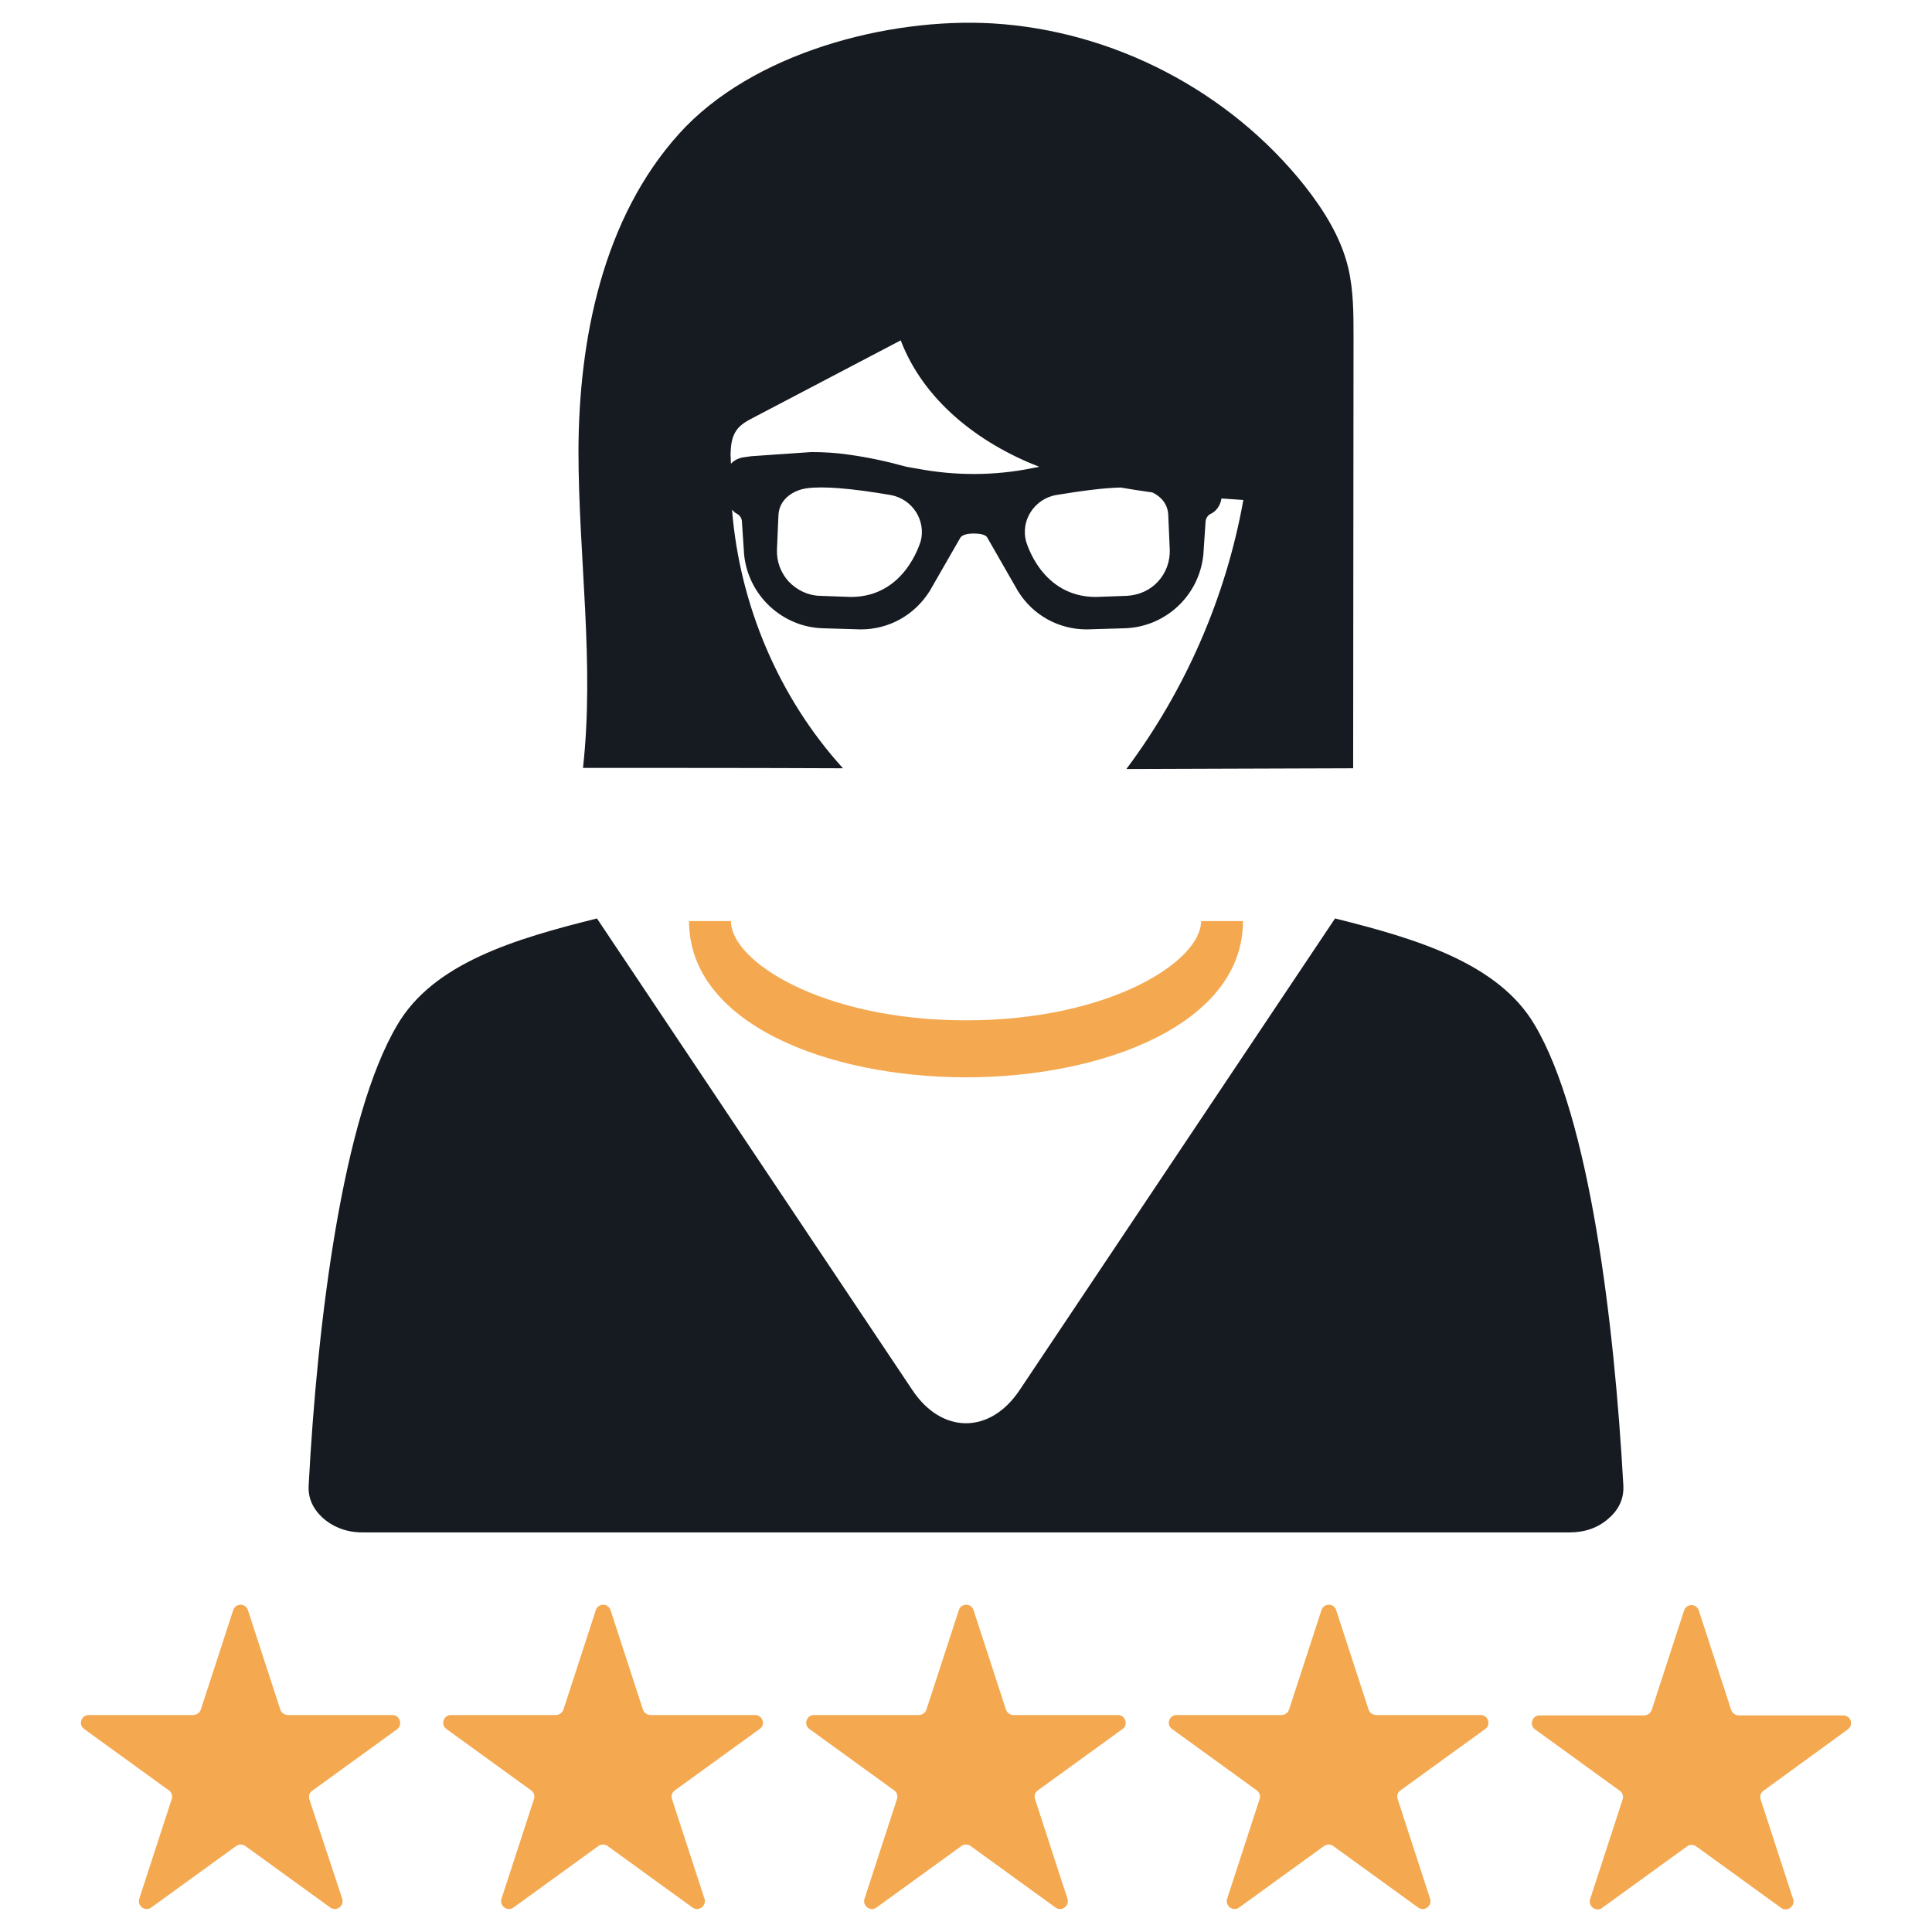 <?xml version="1.0" encoding="utf-8"?>
<!-- Generator: Adobe Illustrator 21.0.2, SVG Export Plug-In . SVG Version: 6.00 Build 0)  -->
<svg version="1.1" id="Layer_1" xmlns="http://www.w3.org/2000/svg" xmlns:xlink="http://www.w3.org/1999/xlink" x="0px" y="0px"
	 viewBox="0 0 512 512" style="enable-background:new 0 0 512 512;" xml:space="preserve">
<style type="text/css">
	.st0{fill:#F4A950;}
	.st1{fill:#161B21;}
</style>
<g>
	<g>
		<path class="st0" d="M104,454.5H76.3c-0.9,0-1.7-0.6-2-1.4l-8.6-26.4c-0.6-1.9-3.3-1.9-3.9,0l-8.6,26.4c-0.3,0.8-1.1,1.4-2,1.4
			H23.5c-2,0-2.8,2.6-1.2,3.7l22.5,16.3c0.7,0.5,1,1.5,0.7,2.3l-8.6,26.4c-0.6,1.9,1.6,3.5,3.2,2.3l22.5-16.3c0.7-0.5,1.7-0.5,2.4,0
			l22.5,16.3c1.6,1.2,3.8-0.4,3.2-2.3L82,476.9c-0.3-0.9,0-1.8,0.7-2.3l22.5-16.3C106.8,457.1,106,454.5,104,454.5z"/>
		<path class="st0" d="M200.1,454.5h-27.7c-0.9,0-1.7-0.6-2-1.4l-8.6-26.4c-0.6-1.9-3.3-1.9-3.9,0l-8.6,26.4c-0.3,0.8-1.1,1.4-2,1.4
			h-27.8c-2,0-2.8,2.6-1.2,3.7l22.5,16.3c0.7,0.5,1,1.5,0.7,2.3l-8.6,26.4c-0.6,1.9,1.6,3.5,3.2,2.3l22.5-16.3
			c0.7-0.5,1.7-0.5,2.4,0l22.5,16.3c1.6,1.2,3.8-0.4,3.2-2.3l-8.6-26.4c-0.3-0.9,0-1.8,0.7-2.3l22.5-16.3
			C203,457.1,202.1,454.5,200.1,454.5z"/>
		<path class="st0" d="M296.3,454.5h-27.7c-0.9,0-1.7-0.6-2-1.4l-8.6-26.4c-0.6-1.9-3.3-1.9-3.9,0l-8.6,26.4c-0.3,0.8-1.1,1.4-2,1.4
			h-27.8c-2,0-2.8,2.6-1.2,3.7l22.5,16.3c0.7,0.5,1,1.5,0.7,2.3l-8.6,26.4c-0.6,1.9,1.6,3.5,3.2,2.3l22.5-16.3
			c0.7-0.5,1.7-0.5,2.4,0l22.5,16.3c1.6,1.2,3.8-0.4,3.2-2.3l-8.6-26.4c-0.3-0.9,0-1.8,0.7-2.3l22.5-16.3
			C299.1,457.1,298.2,454.5,296.3,454.5z"/>
		<path class="st0" d="M392.4,454.5h-27.7c-0.9,0-1.7-0.6-2-1.4l-8.6-26.4c-0.6-1.9-3.3-1.9-3.9,0l-8.6,26.4c-0.3,0.8-1.1,1.4-2,1.4
			h-27.8c-2,0-2.8,2.6-1.2,3.7l22.5,16.3c0.7,0.5,1,1.5,0.7,2.3l-8.6,26.4c-0.6,1.9,1.6,3.5,3.2,2.3l22.5-16.3
			c0.7-0.5,1.7-0.5,2.4,0l22.5,16.3c1.6,1.2,3.8-0.4,3.2-2.3l-8.6-26.4c-0.3-0.9,0-1.8,0.7-2.3l22.5-16.3
			C395.2,457.1,394.4,454.5,392.4,454.5z"/>
		<path class="st0" d="M489.7,458.3c1.6-1.2,0.8-3.7-1.2-3.7h-27.7c-0.9,0-1.7-0.6-2-1.4l-8.6-26.4c-0.6-1.9-3.3-1.9-3.9,0
			l-8.6,26.4c-0.3,0.8-1.1,1.4-2,1.4H408c-2,0-2.8,2.6-1.2,3.7l22.5,16.3c0.7,0.5,1,1.5,0.7,2.3l-8.6,26.4c-0.6,1.9,1.6,3.5,3.2,2.3
			l22.5-16.3c0.7-0.5,1.7-0.5,2.4,0l22.5,16.3c1.6,1.2,3.8-0.4,3.2-2.3l-8.6-26.4c-0.3-0.9,0-1.8,0.7-2.3L489.7,458.3z"/>
	</g>
	<g>
		<path class="st1" d="M353.8,243.4l-83.6,125c-7.8,11.7-20.6,11.7-28.4,0l-83.6-125c-21.7,5.4-43.3,11.8-52.9,28.2
			c-14.5,24.4-21.2,78.6-23.5,122c-0.2,3.4,1.1,6.3,3.9,8.8c2.8,2.4,6.3,3.7,10.3,3.7H416c4,0,7.5-1.2,10.3-3.7
			c2.8-2.4,4.1-5.4,3.9-8.8c-2.4-43.4-9-97.6-23.5-122C397.1,255.3,375.5,248.8,353.8,243.4z"/>
		<path class="st0" d="M256,270.4c-38,0-62.3-15.6-62.3-26.3h-11.1c0,27.2,36.9,41.4,73.4,41.4c36.5,0,73.4-14.2,73.4-41.4h-11.1
			C318.3,254.8,294,270.4,256,270.4z"/>
		<path class="st1" d="M154.5,203.5c23,0,45.9,0,68.9,0.1c-17-18.7-27.4-43.3-29.4-68.5c0.4,0.3,0.7,0.8,1.2,1
			c0.8,0.4,1.3,1.1,1.4,1.9l0.6,9c1.1,10.8,10.1,19.2,20.9,19.5l10,0.3c7.5,0,14.3-3.8,18.3-10.2l8.1-14.1c0.5-0.8,2-1.1,3.3-1.1
			l0.6,0c1.3,0,2.8,0.3,3.2,1l8.2,14.3c4,6.4,10.8,10.1,18.2,10.1l10-0.3c10.8-0.3,19.8-8.6,20.9-19.5l0.6-8.9
			c0.1-0.8,0.6-1.5,1.1-1.8c1.7-0.7,2.8-2.3,3.1-4.2c1.9,0.1,3.8,0.3,5.8,0.4c-4.6,25.7-15.3,50.3-31,71.3c20-0.1,40.1-0.1,60.1-0.2
			c0-38.1,0.1-76.2,0.1-114.3c0-6.1,0-12.4-1.4-18.3c-1.9-8-6.4-15.2-11.5-21.7C325.8,24.1,295,8.1,263,6.2
			c-27.7-1.6-63.7,7.8-83,29.2c-20.3,22.5-26.6,54.6-26.7,84C153.3,147.5,157.6,175.6,154.5,203.5z M225.5,158.2
			c-0.5,0-8.3-0.3-8.3-0.3c-3.1-0.1-6-1.5-8.2-3.8c-2.1-2.3-3.2-5.3-3.1-8.4l0.4-9.2c0.2-4.2,3.9-6.6,7.5-7.1
			c4.4-0.6,11.8,0,22.3,1.8c2.7,0.5,5.1,2.1,6.6,4.4c1.5,2.3,2,5.2,1.3,7.8C243.8,143.9,239.8,158.2,225.5,158.2z M297,129.2
			c2.8,0.5,5.6,0.9,8.4,1.3c2.3,1.1,4.1,3.1,4.2,6l0.4,9.2c0.1,3.1-1,6.1-3.1,8.4c-2.1,2.3-5,3.6-8.2,3.8c0,0-7.8,0.3-8.3,0.3
			c-14.3,0-18.3-14.2-18.5-14.8c-0.7-2.7-0.2-5.5,1.3-7.8c1.5-2.3,3.9-3.9,6.6-4.4C287.1,130,292.6,129.3,297,129.2z M193.6,120.2
			c0.1-2.2,0.3-4.4,1.6-6.2c1.1-1.6,2.9-2.5,4.6-3.4c13-6.8,25.9-13.6,38.9-20.4c6.1,16,20.7,27.3,36.7,33.5l-2,0.4
			c-10,2-20.3,2-30.3,0.1l-2.9-0.5c-5-1.4-10.1-2.5-15.2-3.2c-3.3-0.5-6.7-0.7-10-0.7l-15.9,1.1l-2.1,0.3c-1.3,0.2-2.5,0.8-3.3,1.7
			C193.7,121.9,193.6,121.1,193.6,120.2z"/>
	</g>
</g>
</svg>
